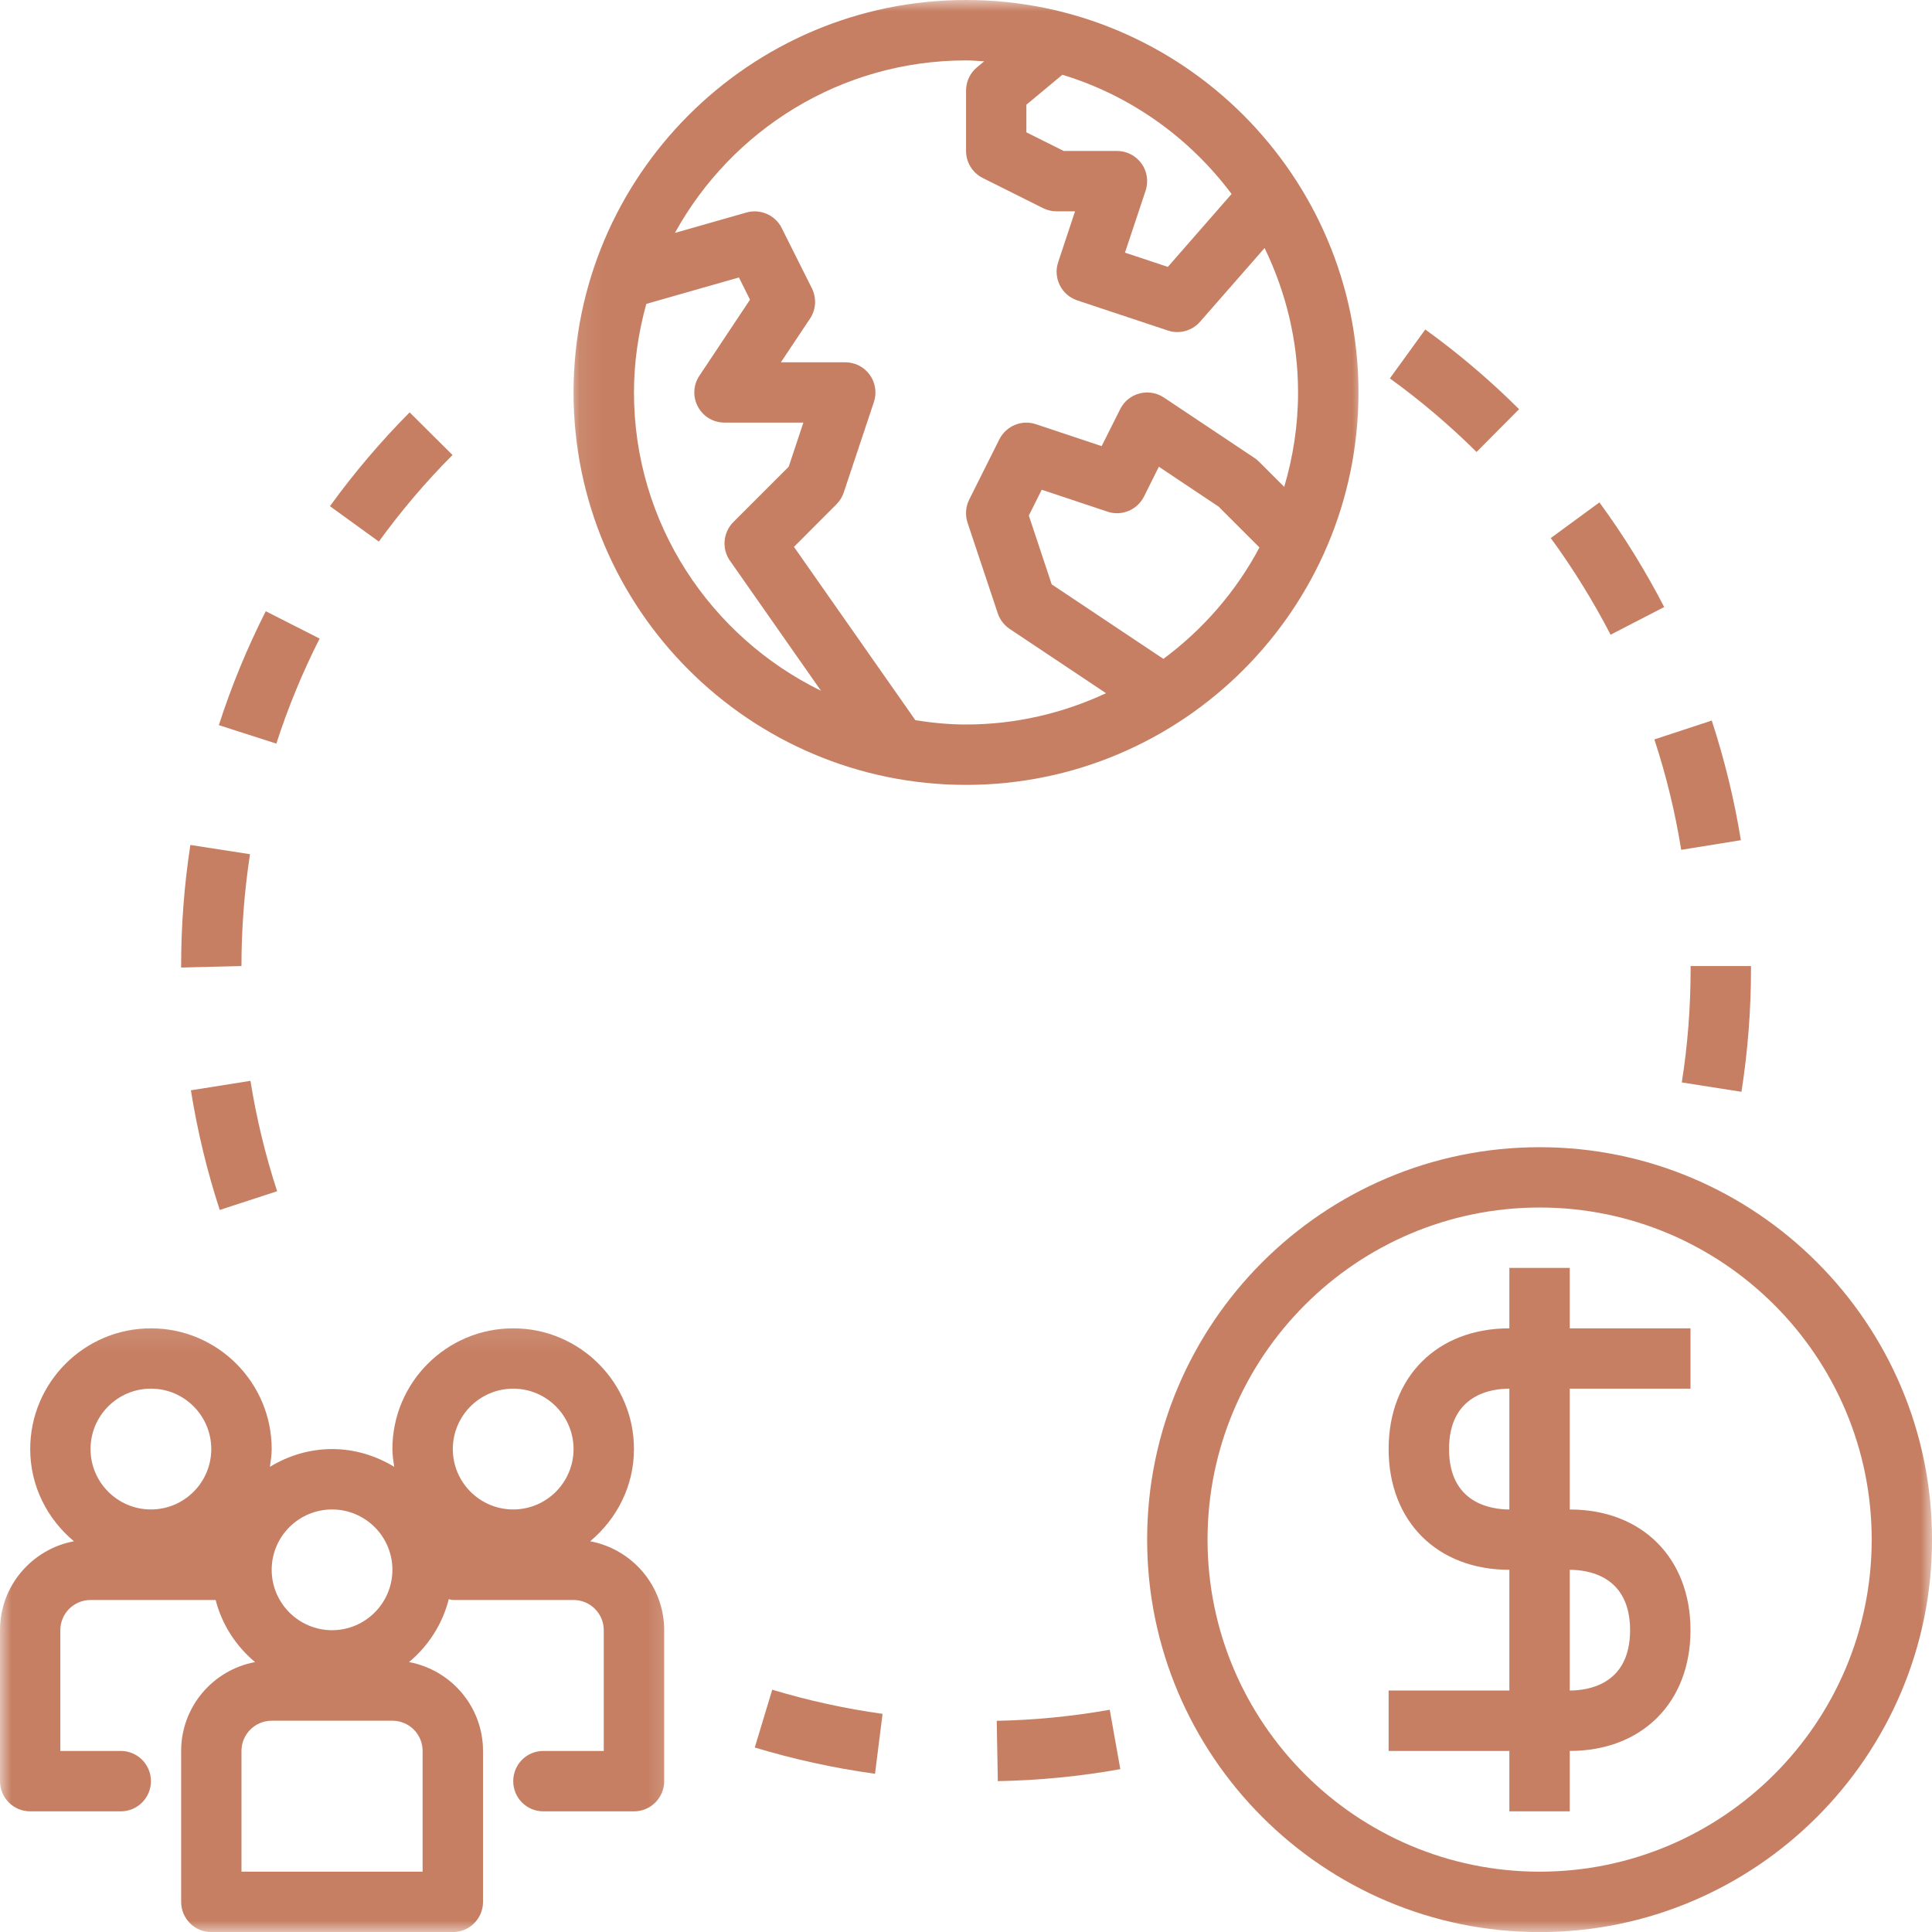 <svg width="85" height="85" viewBox="0 0 85 85" fill="none" xmlns="http://www.w3.org/2000/svg">
<mask id="mask0_1333_4121" style="mask-type:luminance" maskUnits="userSpaceOnUse" x="49" y="49" width="36" height="37">
<path d="M49.645 49.589H85V85.004H49.645V49.589Z" fill="white"/>
</mask>
<g mask="url(#mask0_1333_4121)">
<path d="M67.737 50.472C58.217 50.472 50.469 58.216 50.469 67.736C50.469 77.256 58.217 85.004 67.737 85.004C77.257 85.004 85.001 77.256 85.001 67.736C85.001 58.216 77.257 50.472 67.737 50.472ZM67.737 82.346C59.682 82.346 53.127 75.794 53.127 67.736C53.127 59.681 59.682 53.126 67.737 53.126C75.791 53.126 82.347 59.681 82.347 67.736C82.347 75.794 75.791 82.346 67.737 82.346Z" fill="#C67F63"/>
</g>
<path d="M69.063 55.783H66.406V58.441C63.227 58.441 61.094 60.575 61.094 63.753C61.094 66.931 63.227 69.065 66.406 69.065V74.376H61.094V77.034H66.406V79.692H69.063V77.034C72.242 77.034 74.375 74.901 74.375 71.722C74.375 68.544 72.242 66.411 69.063 66.411V61.095H74.375V58.441H69.063V55.783ZM71.717 71.722C71.717 74.118 69.861 74.376 69.063 74.376V69.065C69.861 69.065 71.717 69.323 71.717 71.722ZM66.406 66.411C65.608 66.411 63.752 66.148 63.752 63.753C63.752 61.357 65.608 61.095 66.406 61.095V66.411Z" fill="#C67F63"/>
<mask id="mask1_1333_4121" style="mask-type:luminance" maskUnits="userSpaceOnUse" x="25" y="0" width="36" height="36">
<path d="M25.074 0H60.038V35.414H25.074V0Z" fill="white"/>
</mask>
<g mask="url(#mask1_1333_4121)">
<path d="M59.767 17.268C59.767 7.748 52.022 0 42.502 0C32.983 0 25.234 7.748 25.234 17.268C25.234 26.788 32.983 34.532 42.502 34.532C52.022 34.532 59.767 26.788 59.767 17.268ZM54.185 8.534L51.38 11.742L49.494 11.115L50.402 8.39C50.538 7.984 50.468 7.538 50.221 7.194C49.97 6.847 49.568 6.641 49.143 6.641H46.799L45.156 5.821V4.607L46.74 3.289C49.752 4.204 52.343 6.072 54.185 8.534ZM27.892 17.268C27.892 15.917 28.091 14.614 28.435 13.37L32.51 12.207L32.997 13.185L30.771 16.53C30.498 16.936 30.472 17.46 30.705 17.892C30.934 18.324 31.384 18.593 31.875 18.593H35.345L34.699 20.535L32.266 22.967C31.809 23.425 31.746 24.141 32.115 24.669L36.12 30.391C31.259 28.013 27.892 23.034 27.892 17.268ZM40.273 31.686L34.931 24.06L36.799 22.189C36.943 22.045 37.054 21.867 37.12 21.672L38.449 17.685C38.582 17.283 38.516 16.836 38.265 16.489C38.017 16.142 37.615 15.939 37.187 15.939H34.356L35.636 14.02C35.902 13.621 35.932 13.115 35.721 12.687L34.392 10.033C34.108 9.461 33.451 9.177 32.839 9.35L29.694 10.247C32.181 5.729 36.987 2.658 42.502 2.658C42.772 2.658 43.034 2.684 43.3 2.698L42.978 2.964C42.676 3.219 42.502 3.592 42.502 3.987V6.641C42.502 7.146 42.787 7.604 43.233 7.829L45.891 9.158C46.076 9.25 46.279 9.298 46.485 9.298H47.297L46.555 11.535C46.323 12.229 46.699 12.982 47.393 13.215L51.376 14.54C51.517 14.588 51.657 14.61 51.797 14.61C52.174 14.61 52.543 14.448 52.797 14.156L55.636 10.912C56.57 12.838 57.109 14.987 57.109 17.268C57.109 18.711 56.891 20.103 56.5 21.421L55.392 20.313C55.33 20.251 55.263 20.195 55.189 20.147L51.206 17.489C50.889 17.279 50.498 17.213 50.129 17.312C49.76 17.408 49.453 17.659 49.283 18.003L48.468 19.627L45.577 18.663C44.95 18.453 44.267 18.737 43.968 19.328L42.639 21.985C42.484 22.299 42.458 22.665 42.569 23.001L43.898 26.983C43.99 27.264 44.175 27.504 44.422 27.67L48.66 30.498C46.784 31.372 44.702 31.875 42.499 31.875C41.742 31.875 41 31.801 40.273 31.686ZM51.184 28.988L46.271 25.71L45.264 22.683L45.832 21.546L48.722 22.51C49.346 22.724 50.033 22.436 50.332 21.845L50.985 20.535L53.609 22.285L55.411 24.086C54.385 26.02 52.934 27.689 51.184 28.988Z" fill="#C67F63"/>
</g>
<path d="M66.833 18.003C65.556 16.729 64.164 15.548 62.706 14.496L61.148 16.648C62.496 17.622 63.78 18.711 64.962 19.885L66.833 18.003Z" fill="#C67F63"/>
<path d="M19.909 20.018L18.022 18.143C16.753 19.42 15.575 20.808 14.516 22.27L16.668 23.828C17.646 22.477 18.735 21.196 19.909 20.018Z" fill="#C67F63"/>
<path d="M73.966 37.389L76.591 36.965C76.303 35.186 75.871 33.414 75.31 31.701L72.785 32.532C73.306 34.111 73.701 35.743 73.966 37.389Z" fill="#C67F63"/>
<path d="M14.062 28.095L11.692 26.891C10.877 28.501 10.179 30.188 9.629 31.904L12.158 32.716C12.667 31.136 13.309 29.579 14.062 28.095Z" fill="#C67F63"/>
<path d="M74.38 42.635C74.38 44.307 74.251 45.987 73.992 47.622L76.617 48.035C76.894 46.263 77.037 44.447 77.037 42.635V42.502H74.38V42.635Z" fill="#C67F63"/>
<path d="M73.217 26.707C72.39 25.105 71.431 23.554 70.368 22.104L68.227 23.672C69.209 25.016 70.094 26.445 70.859 27.925L73.217 26.707Z" fill="#C67F63"/>
<path d="M10.999 37.581L8.375 37.175C8.105 38.929 7.969 40.719 7.969 42.502V42.568L10.623 42.502C10.623 40.855 10.752 39.198 10.999 37.581Z" fill="#C67F63"/>
<path d="M8.398 47.969C8.683 49.748 9.107 51.52 9.668 53.233L12.193 52.409C11.676 50.83 11.281 49.194 11.019 47.552L8.398 47.969Z" fill="#C67F63"/>
<path d="M33.207 76.883C34.916 77.4 36.684 77.787 38.464 78.034L38.497 78.038L38.829 75.403C37.186 75.174 35.551 74.816 33.975 74.34L33.207 76.883Z" fill="#C67F63"/>
<path d="M43.852 75.709L43.9 78.363C45.708 78.33 47.521 78.153 49.289 77.835L48.824 75.222C47.192 75.513 45.52 75.676 43.852 75.709Z" fill="#C67F63"/>
<mask id="mask2_1333_4121" style="mask-type:luminance" maskUnits="userSpaceOnUse" x="0" y="58" width="30" height="28">
<path d="M0 58.094H29.8V85.004H0V58.094Z" fill="white"/>
</mask>
<g mask="url(#mask2_1333_4121)">
<path d="M25.965 67.809C27.131 66.835 27.892 65.388 27.892 63.753C27.892 60.822 25.507 58.441 22.58 58.441C19.649 58.441 17.264 60.822 17.264 63.753C17.264 64.019 17.305 64.277 17.346 64.535C16.544 64.048 15.614 63.753 14.61 63.753C13.606 63.753 12.676 64.048 11.875 64.535C11.912 64.277 11.953 64.019 11.953 63.753C11.953 60.822 9.572 58.441 6.641 58.441C3.71 58.441 1.329 60.822 1.329 63.753C1.329 65.388 2.086 66.835 3.252 67.809C1.403 68.156 0 69.773 0 71.722V78.363C0 79.097 0.594 79.692 1.329 79.692H5.312C6.046 79.692 6.641 79.097 6.641 78.363C6.641 77.628 6.046 77.034 5.312 77.034H2.654V71.722C2.654 70.988 3.252 70.393 3.983 70.393H9.487C9.767 71.482 10.384 72.424 11.222 73.125C9.372 73.468 7.97 75.089 7.97 77.034V83.675C7.97 84.409 8.564 85.004 9.295 85.004H19.922C20.657 85.004 21.251 84.409 21.251 83.675V77.034C21.251 75.089 19.845 73.468 17.995 73.125C18.844 72.416 19.464 71.46 19.745 70.356C19.804 70.368 19.859 70.393 19.922 70.393H25.234C25.968 70.393 26.563 70.988 26.563 71.722V77.034H23.905C23.17 77.034 22.58 77.628 22.58 78.363C22.58 79.097 23.17 79.692 23.905 79.692H27.892C28.626 79.692 29.221 79.097 29.221 78.363V71.722C29.221 69.773 27.814 68.156 25.965 67.809ZM22.58 61.095C24.042 61.095 25.234 62.287 25.234 63.753C25.234 65.218 24.042 66.41 22.58 66.41C21.114 66.41 19.922 65.218 19.922 63.753C19.922 62.287 21.114 61.095 22.58 61.095ZM14.61 66.41C16.072 66.41 17.264 67.599 17.264 69.064C17.264 70.53 16.072 71.722 14.61 71.722C13.145 71.722 11.953 70.53 11.953 69.064C11.953 67.599 13.145 66.41 14.61 66.41ZM6.641 61.095C8.106 61.095 9.295 62.287 9.295 63.753C9.295 65.218 8.106 66.41 6.641 66.41C5.175 66.41 3.983 65.218 3.983 63.753C3.983 62.287 5.175 61.095 6.641 61.095ZM18.593 77.034V82.346H10.624V77.034C10.624 76.299 11.222 75.705 11.953 75.705H17.264C17.999 75.705 18.593 76.299 18.593 77.034Z" fill="#C67F63"/>
</g>
</svg>
